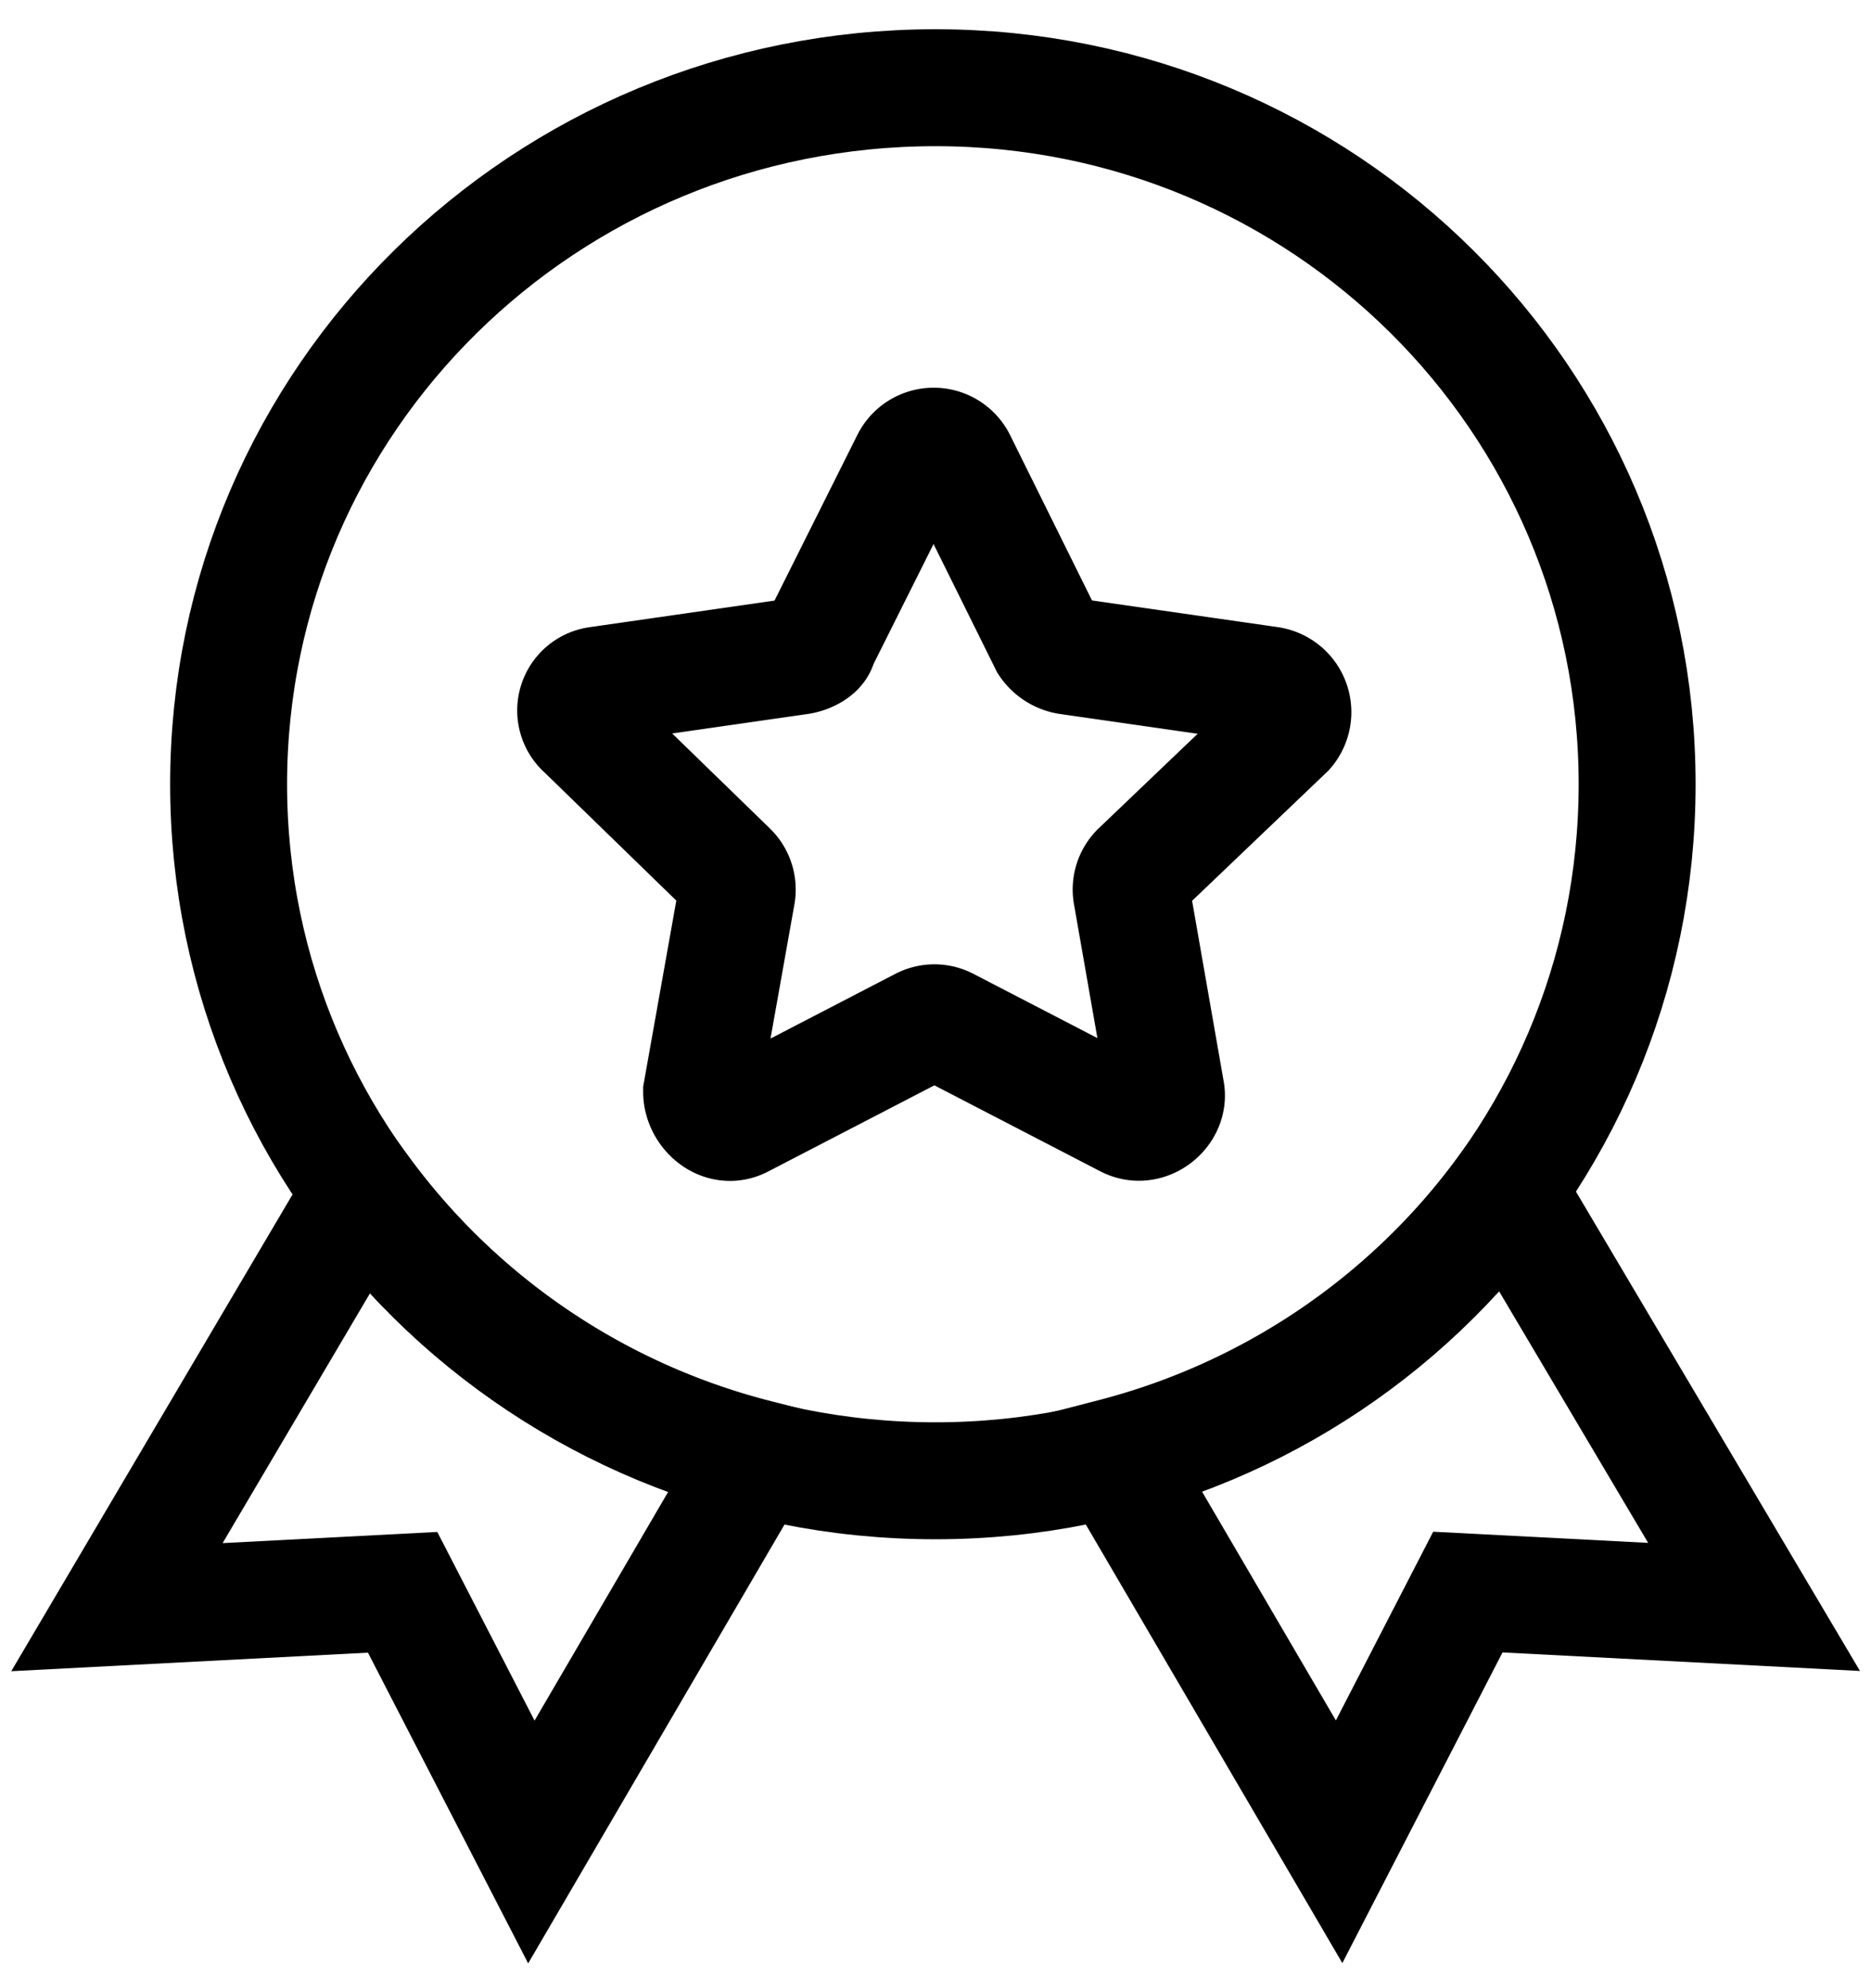 <svg xmlns="http://www.w3.org/2000/svg" width="32" height="34" viewBox="0 0 32 34"><g><g><g><path fill="none" stroke="#000" stroke-miterlimit="20" stroke-width="2" d="M16 25.323c6.642 0 12-5.323 12-11.912C28 6.833 22.642 1.5 16 1.5 9.313 1.5 3.91 6.833 3.91 13.411 3.91 20 9.313 25.323 16 25.323z"/></g><g><path fill="none" stroke="#000" stroke-miterlimit="20" stroke-width="2" d="M6.192 20.38L2 27.484v0l4.886-.254v0l2.202 4.27v0l3.84-6.573a12.058 12.058 0 0 1-6.736-4.547z"/></g><g><path fill="none" stroke="#000" stroke-miterlimit="20" stroke-width="2" d="M25.769 20.34a12.06 12.06 0 0 1-6.719 4.57l3.853 6.586v0l2.202-4.27v0L30 27.48v0z"/></g><g><path fill="none" stroke="#000" stroke-miterlimit="20" stroke-width="2" d="M22 12.483a.469.469 0 0 0-.284-.768l-3.452-.496a.521.521 0 0 1-.341-.219l-1.544-3.117a.459.459 0 0 0-.82 0L14 11c0 .101-.176.196-.32.219l-3.451.496a.438.438 0 0 0-.229.768l2.472 2.403a.458.458 0 0 1 .132.396L12 18.672c0 .328.346.65.682.472l3.087-1.6a.45.45 0 0 1 .424 0l3.088 1.6c.335.171.719-.144.664-.472l-.593-3.39a.453.453 0 0 1 .132-.396z"/></g></g></g></svg>